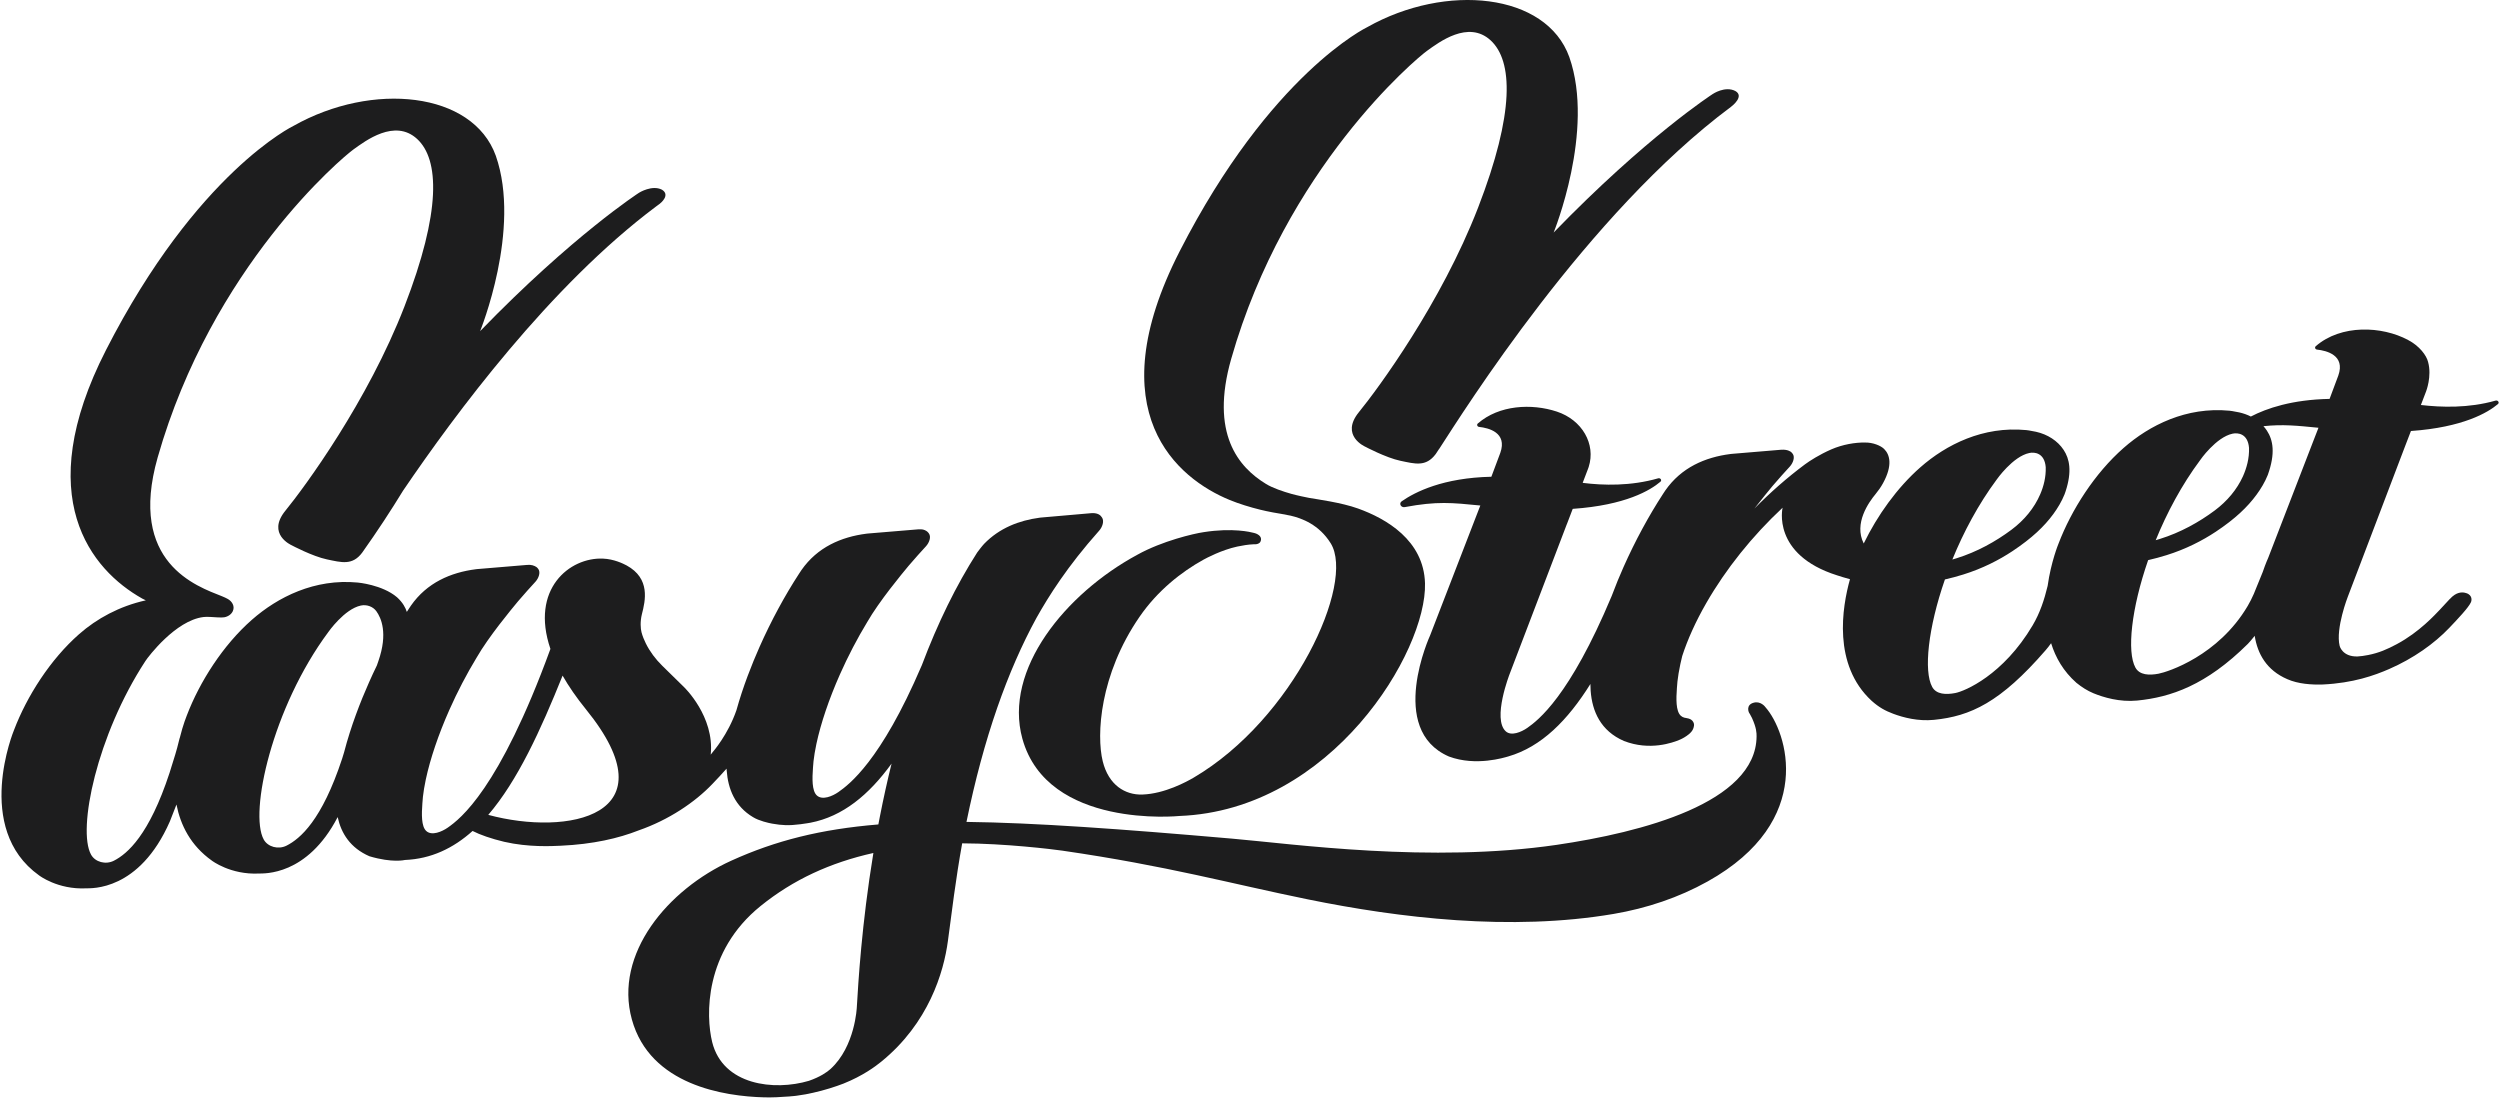 <svg width="1397" height="614" viewBox="0 0 1397 614" fill="none" xmlns="http://www.w3.org/2000/svg">
<path d="M979.777 392.723C975.572 393.958 976.974 398.074 977.745 398.836C978.236 399.72 978.843 400.852 979.007 401.202C981.53 406.821 981.576 409.414 981.576 411.513C981.249 448.68 917.333 465.144 869.886 472.1C799.451 482.411 722.686 471.606 688.648 468.643C626.087 463.21 578.476 459.752 540.07 459.279C544.766 436.291 550.536 414.826 557.288 395.399C563.712 376.939 571.048 360.125 579.201 345.245C585.975 333.186 596.348 316.598 614.219 296.533C616.041 294.495 617.139 291.161 615.808 289.206C615.574 288.856 615.341 288.568 615.107 288.301C614.546 287.704 613.612 287.025 611.766 286.778C610.318 286.654 608.893 286.84 608.893 286.84L587.12 288.733L581.677 289.206C581.443 289.227 581.186 289.268 580.953 289.289C569.389 290.832 558.432 295.113 549.929 303.9C548.831 305.032 546.168 308.551 546.028 308.778C534.3 327.115 523.998 348.147 515.144 371.67C515.074 371.835 514.98 371.999 514.934 372.143C492.11 425.425 474.355 438.473 468.515 442.589C465.221 444.893 459.567 447.322 456.484 444.523C453.61 441.93 453.867 434.871 454.288 429.088C454.381 427.853 454.474 426.618 454.591 425.384C454.918 422.482 455.432 419.354 456.133 416.061C456.156 415.896 456.203 415.752 456.227 415.588C458.68 404.145 463.212 390.706 469.332 376.897C473.864 366.669 479.144 356.606 484.564 347.674C491.292 335.943 503.977 320.694 507.715 316.187C511.64 311.535 514.396 308.634 517.503 305.176C519.279 303.201 520.424 300.011 519.092 298.138C518.835 297.747 518.555 297.438 518.251 297.15C517.643 296.574 516.078 295.751 514.747 295.792C513.415 295.73 512.154 295.874 512.154 295.874L490.357 297.685L484.914 298.138C484.681 298.159 484.424 298.2 484.19 298.22C470.033 300.031 456.764 305.773 447.84 318.574C447.396 319.232 446.952 319.912 446.508 320.591C438.589 332.733 430.926 346.871 424.455 361.442C420.11 371.238 415.181 383.689 411.513 396.901C406.724 410.648 398.618 419.806 398.174 420.383C397.847 420.815 397.496 421.268 397.146 421.7C399.365 400.317 382.241 383.956 382.241 383.956L370.07 372.02C366.285 368.315 363.155 364.117 360.889 359.548C359.908 357.593 359.043 355.453 358.483 353.333C357.945 351.296 357.665 347.406 358.67 343.29C360.632 335.635 363.552 323.287 350.143 315.96C348.204 314.931 343.064 312.4 336.967 312.153C318.301 311.33 296.178 329.152 307.578 362.615C278.914 441.251 257.048 457.674 250.25 462.448C246.956 464.753 241.302 467.182 238.219 464.383C235.345 461.79 235.602 454.731 236.023 448.948C236.116 447.713 236.21 446.478 236.326 445.243C236.653 442.342 237.167 439.213 237.868 435.921C237.892 435.756 237.938 435.612 237.962 435.447C240.415 424.005 244.947 410.566 251.067 396.757C255.599 386.529 260.879 376.465 266.299 367.533C273.027 355.803 285.712 340.553 289.45 336.046C293.375 331.395 296.131 328.493 299.238 325.036C301.014 323.06 302.159 319.87 300.827 317.998C300.64 317.73 300.453 317.483 300.243 317.277C299.799 316.783 298.257 315.775 296.061 315.631C295.103 315.61 294.333 315.693 294.333 315.693L272.139 317.545L266.696 317.998C266.462 318.018 266.206 318.059 265.972 318.08C251.815 319.891 238.546 325.633 229.622 338.433C229.178 339.092 228.734 339.771 228.29 340.45C227.963 340.944 227.659 341.438 227.332 341.932C226.678 339.792 225.16 336.725 221.819 333.721C213.572 326.723 199.906 325.53 199.906 325.53C175.82 323.225 155.216 333.638 140.755 346.336C124.659 360.475 111.6 380.89 104.358 399.885C104.358 399.885 102.326 404.783 100.457 412.336C100.41 412.398 100.387 412.501 100.34 412.624C99.335 416.74 98.588 419.539 97.934 421.618C96.485 426.31 94.85 431.558 94.733 431.908C83.356 466.605 71.255 477.08 63.639 480.97C59.06 483.316 53.173 481.752 50.861 477.533C43.151 463.498 54.108 410.854 81.277 369.345C82.866 366.895 98.144 346.768 113.586 344.813C114.17 344.731 114.777 344.69 115.361 344.69C115.758 344.69 116.6 344.71 117.534 344.751C120.127 344.957 123.982 345.184 125.337 344.937C127.463 344.546 129.285 343.29 130.102 341.5C130.803 339.956 130.546 338.557 130.032 337.507C129.472 336.355 128.49 335.388 127.299 334.708C126.411 334.215 125.337 333.7 124.052 333.186C110.152 327.65 71.302 314.643 88.099 255.64C118.468 149.036 191.239 87.976 197.593 83.448C204.158 78.756 220.581 66.161 233.056 77.624C245.531 89.087 246.629 118.002 226.047 171.16C205.466 224.318 170.237 272.207 159.491 285.358C148.768 298.508 162.995 304.703 162.995 304.703C162.995 304.703 174.606 310.898 182.689 312.585C190.795 314.273 196.916 316.145 202.382 308.819C210.979 296.718 218.548 285.111 225.23 274.183C254.198 231.562 307.275 159.779 366.636 115.368C367.313 114.874 367.967 114.38 368.645 113.886C369.346 113.371 374.696 108.905 369.86 105.983C364.346 103.184 357.151 107.671 357.151 107.671C357.151 107.671 320.147 131.523 268.285 185.051C268.285 185.051 291.482 128.148 277.045 87.008C264.126 51.138 208.083 45.499 164.093 70.297C164.093 70.297 110.035 96.208 59.247 195.568C17.127 277.97 51.048 318.512 79.455 334.462C79.478 334.482 79.502 334.482 79.525 334.503C80.179 334.832 80.833 335.161 81.487 335.47C66.746 338.722 54.061 345.678 44.203 354.362C28.107 368.521 15.048 388.978 7.806 408.014C7.806 408.014 -14.972 462.88 21.823 489.161C21.823 489.161 32.218 497.187 48.151 496.405C50.861 496.282 77.75 498.134 94.92 459.011L98.611 449.565C100.877 461.11 106.531 472.471 118.352 480.888C118.352 480.888 128.747 488.893 144.68 488.132C147.25 488.008 171.522 489.675 188.693 456.583C190.655 465.679 195.771 473.849 206.447 478.48C219.366 482.328 226.258 480.558 226.258 480.558C240.858 479.962 253.24 474.055 264.08 464.341C268.098 466.441 274.686 468.725 281.717 470.392C295.384 473.541 308.326 472.82 313.302 472.594C331.407 471.771 345.681 468.437 356.847 464.033C373.714 458.168 388.315 448.33 398.08 438.081C400.627 435.406 403.594 432.299 406 429.52C406.023 429.87 406.046 430.199 406.07 430.549C406.817 440.819 410.695 450.656 420.834 456.645C424.175 458.703 429.431 459.876 431.464 460.246C434.337 460.781 436.767 461.008 438.706 461.069C443.822 461.378 451.905 459.896 452.863 459.732C470.944 456.274 485.592 444.111 498.207 426.701C495.847 436.291 493.651 446.169 491.666 456.356C491.385 457.818 491.105 459.258 490.825 460.699C458.586 463.354 433.356 469.733 408.64 480.949C373.2 497.022 342.971 532.996 353.086 569.67C363.248 606.487 404.902 612.62 426.978 613.196C431.183 613.34 436.626 613.052 440.691 612.723C440.785 612.723 440.902 612.702 440.995 612.702C441.018 612.702 441.042 612.702 441.042 612.702C441.205 612.682 441.369 612.682 441.509 612.661C441.556 612.661 441.602 612.661 441.626 612.64C441.766 612.62 441.906 612.62 442.046 612.599H442.07C442.233 612.579 442.373 612.579 442.513 612.558C442.56 612.558 442.584 612.558 442.607 612.558C442.747 612.538 442.887 612.538 443.004 612.517H443.027C443.168 612.496 443.308 612.496 443.425 612.476C443.448 612.476 443.495 612.476 443.518 612.476C443.635 612.455 443.752 612.455 443.868 612.435H443.892C444.009 612.414 444.125 612.414 444.242 612.393C444.266 612.393 444.289 612.393 444.312 612.393C444.429 612.373 444.523 612.373 444.639 612.352C444.733 612.332 444.85 612.332 444.943 612.311C444.966 612.311 444.99 612.311 445.013 612.311C445.107 612.291 445.2 612.291 445.27 612.27C447.349 611.982 449.125 611.694 450.036 611.529C450.667 611.406 451.297 611.282 451.905 611.159C452.092 611.118 452.279 611.076 452.465 611.035C452.909 610.953 453.353 610.85 453.797 610.747C453.914 610.727 454.031 610.706 454.124 610.685H454.147C460.875 609.183 466.763 607.269 471.365 605.499C482.274 601.116 489.189 595.909 492.413 593.295C518.905 571.789 527.339 543.348 529.675 525.917C531.777 510.235 534.02 491.425 537.664 471.256C561.539 471.339 587.844 474.508 593.544 475.331C652.695 483.934 686.99 493.627 731.003 502.6C781.814 512.951 844.212 520.484 901.657 510.708C920.276 507.539 938.124 501.529 954.15 492.598C1015.1 458.62 998.537 408.673 986.552 395.214C986.389 394.925 983.749 391.489 979.777 392.723ZM206.19 381.343C201.448 392.003 196.051 405.833 192.29 420.342C191.94 421.453 191.566 422.647 191.192 423.922C179.839 458.435 167.761 468.663 160.145 472.532C155.566 474.858 149.679 473.314 147.366 469.116C139.143 454.175 152.155 395.378 183.436 353.23C183.436 353.23 192.407 340.327 201.658 338.372C204.999 337.672 208.456 338.989 210.302 341.541C212.965 345.245 216.89 353.766 211.447 369.406C211.33 369.859 210.956 370.867 210.606 371.835C209.087 374.963 207.592 378.153 206.19 381.343ZM272.84 455.348C289.216 436.25 302.065 408.158 314.377 377.535C317.741 383.442 322.039 389.719 327.412 396.345C376.074 456.274 317.04 467.284 272.84 455.348ZM464.076 597.37C462.16 599.119 458.236 601.815 452.045 603.956C432.585 609.739 403.944 606.446 397.963 582.306C394.366 567.673 393.431 531.782 425.039 506.263C443.261 491.548 463.936 482.04 488.045 476.648C481.504 516.429 479.588 549.234 478.794 562.775C478.794 562.775 477.929 584.775 464.076 597.37Z" fill="#1D1D1E"/>
<path d="M672.456 312.772C674.208 311.805 682.594 307.339 691.355 305.425C694.252 304.808 697.499 304.273 700.396 304.149C700.863 304.149 701.283 304.149 701.657 304.129C702.265 304.108 703.877 303.841 704.39 302.565C704.647 301.988 705.348 299.972 702.638 298.51C702.124 298.222 701.564 298.016 700.98 297.872C700.793 297.831 700.606 297.769 700.419 297.728C699.064 297.378 688.925 294.785 672.526 297.378C667.176 298.16 649.468 302.256 635.545 309.994C595.41 331.685 560.648 374.183 571.301 412.77C585.318 463.479 659.07 455.967 659.07 455.967C744.221 452.695 797.368 363.996 796.294 325.964C795.616 301.865 774.568 289.805 758.892 284.166C749.478 280.77 735.718 278.98 731.513 278.219C730.111 277.972 724.458 276.778 721.631 275.975C717.122 274.699 711.048 272.683 707.404 270.398C692.102 261.075 676.077 242.348 687.991 200.55C718.361 93.946 791.131 32.885 797.485 28.358C804.05 23.666 820.473 11.071 832.948 22.534C845.423 33.997 846.521 62.911 825.939 116.069C805.358 169.227 770.129 217.117 759.383 230.267C748.66 243.418 762.887 249.612 762.887 249.612C762.887 249.612 774.498 255.807 782.581 257.495C790.687 259.182 796.808 261.055 802.274 253.728C802.835 252.864 803.396 252.02 803.956 251.177C804.096 251.012 804.237 250.827 804.353 250.641C817.856 229.876 886.866 119.527 967.228 59.742C968.35 58.898 974.704 53.753 969.751 50.872C963.958 47.847 957.043 52.56 957.043 52.56C957.043 52.56 920.039 76.412 868.177 129.94C868.177 129.94 891.374 73.037 876.937 31.898C864.065 -3.994 808.021 -9.633 764.032 15.166C764.032 15.166 709.974 41.076 659.186 140.436C613.095 230.597 658.042 267.476 687.197 279.412C692.266 281.511 698.831 283.508 704.227 284.825C706.306 285.339 708.689 285.854 711.329 286.348C712.941 286.636 719.131 287.665 721.234 288.159C727.378 289.599 737.05 293.077 743.591 303.573C757.467 325.882 722.752 401.801 667.012 434.544C663.251 436.746 650.846 443.578 638.325 443.99C628.793 444.299 619.496 438.783 616.202 425.386C612.604 410.753 614.496 377.002 636.76 344.692C646.782 330.101 660.191 319.543 672.456 312.772Z" fill="#1D1D1E"/>
<path d="M1343.82 249.715L1347.23 240.845C1376.36 238.787 1390.15 230.576 1395.82 225.822C1396.85 224.957 1395.85 223.476 1394.49 223.867C1379.4 228.168 1364.21 227.633 1352.79 226.316L1355.69 218.742C1355.69 218.742 1359.01 210.325 1356.83 202.34C1355.99 198.636 1351.95 193.264 1345.64 189.992C1331.09 182.151 1308.15 181.163 1294.06 193.45C1293.29 194.108 1293.73 195.261 1294.81 195.363C1299.97 195.919 1310.69 198.45 1306.65 209.852C1305.76 212.342 1303.87 217.363 1301.77 222.899C1280.79 223.311 1266.61 228.147 1257.78 232.757C1255.77 231.728 1253.58 230.967 1251.31 230.452C1248.06 229.732 1245.82 229.506 1245.82 229.506C1221.73 227.201 1201.13 237.614 1186.67 250.312C1170.57 264.45 1157.51 284.866 1150.27 303.861C1150.27 303.861 1146.11 313.883 1144.22 327.404C1142.38 335.06 1139.95 342.51 1135.83 349.466C1119.41 377.249 1097.9 386.263 1092.59 387.271C1087.41 388.259 1082.03 388.074 1079.72 383.876C1074.84 375.026 1077.43 350.824 1086.82 323.803C1090.23 323.021 1093.64 322.115 1097.05 321.045C1107.8 317.711 1117.15 312.895 1124.62 307.936C1135.51 300.692 1142.35 294.127 1147.38 287.273C1149.76 284.022 1152.07 280.235 1153.68 276.201C1153.89 275.708 1154.08 275.131 1154.27 274.514C1157.91 263.339 1156.46 256.424 1153.17 251.423C1149.83 246.34 1144.2 242.718 1137.73 241.277C1134.48 240.557 1132.24 240.331 1132.24 240.331C1108.15 238.026 1087.55 248.439 1073.09 261.137C1060.05 272.579 1049.02 288.117 1041.45 303.696C1035.75 292.48 1044.37 280.523 1048.07 276.078C1049.65 274.164 1051.06 272.147 1052.22 270.027C1057.71 260.005 1056.08 254.078 1052.83 250.868C1051.01 249.057 1046.62 247.204 1042.2 247.287C1036.78 247.184 1029.66 248.357 1023.33 251.115C1016.74 253.996 1011.27 257.515 1008.63 259.47C998.68 266.879 989.196 275.214 980.365 284.186C984.687 278.589 988.612 273.876 990.41 271.674C994.335 267.023 997.092 264.121 1000.2 260.664C1001.97 258.688 1003.12 255.498 1001.79 253.625C1001.58 253.317 1001.37 253.049 1001.13 252.823C1000.5 252.164 998.75 251.135 995.48 251.3C994.826 251.3 973.1 253.172 973.1 253.172L967.656 253.625C967.423 253.646 967.166 253.687 966.932 253.708C952.775 255.519 939.506 261.26 930.582 274.061C930.138 274.72 929.694 275.399 929.25 276.078C921.331 288.22 913.668 302.359 907.197 316.929C905.048 321.745 902.782 327.219 900.586 333.105C876.991 389.391 859.424 402.542 853.466 406.74C850.172 409.045 844.519 411.473 841.435 408.674C833.773 401.739 843.585 376.632 843.585 376.632L875.543 292.912H875.566L878.837 284.351C908.412 282.314 922.265 273.938 927.849 269.184C928.83 268.34 927.849 266.92 926.564 267.29C911.286 271.694 895.89 271.283 884.397 269.822L887.41 261.919C887.41 261.919 887.551 261.569 887.761 260.931C891.849 248.13 884.093 234.671 869.959 229.999C855.849 225.348 837.674 226.295 825.807 236.647C825.059 237.305 825.503 238.458 826.554 238.561C831.717 239.116 842.416 241.648 838.375 253.049C837.487 255.58 835.525 260.746 833.376 266.405C806.463 266.982 790.788 274.864 783.266 280.132C781.537 281.346 782.845 283.775 785.018 283.363C802.983 280.009 811.323 280.914 827.208 282.478C825.666 286.45 824.615 289.167 824.615 289.167L799.175 354.981C799.175 354.981 774.902 407.707 809.687 422.751C824.779 428.369 840.734 423.286 842.79 422.71C861.386 417.339 876.057 402.459 888.719 382.209C888.719 383.485 888.765 384.761 888.859 386.016C889.7 397.479 894.442 408.428 907.478 414.066C921.915 419.664 934.694 415.054 938.782 413.305C940.23 412.688 942.169 411.576 943.688 410.321C944.552 409.621 946.234 408.201 946.585 405.608C946.631 405.217 946.655 404.805 946.561 404.394C946.421 403.776 946.117 403.221 945.697 402.747C945.417 402.439 944.856 401.904 943.571 401.513C942.566 401.245 941.492 401.122 941.235 401.039C940.511 400.854 939.833 400.504 939.249 399.969C936.376 397.376 936.633 390.317 937.053 384.534C937.147 383.299 937.24 382.065 937.357 380.83C937.684 377.928 938.198 374.8 938.899 371.507C938.922 371.342 938.969 371.198 938.992 371.034C939.296 369.593 939.646 368.111 940.02 366.609C943.034 357.307 947.589 347.223 953.383 337.139C964.409 317.917 979.174 299.519 996.111 283.713C996.111 283.713 989.826 309.891 1026.62 321.518C1028.49 322.115 1030.9 322.897 1033.77 323.659C1029.4 339.258 1024 371.445 1045.87 391.614C1049.93 395.256 1053.51 397.211 1057.95 398.858C1063.53 400.957 1071.82 403.138 1080.68 402.254C1101.12 400.216 1117.82 392.499 1143.03 363.419C1143.89 362.431 1144.99 361.073 1146.16 359.427C1148.64 367.453 1153.03 375.129 1160.29 381.55C1163.31 383.999 1166.44 385.995 1169.83 387.395C1175.34 389.659 1184.45 392.437 1194.28 391.47C1212.93 389.617 1232.71 383.011 1256.12 359.777C1256.78 359.139 1258.22 357.43 1259.93 355.311C1261.5 365.333 1266.54 374.512 1278.13 379.513C1284.16 382.209 1291.82 382.703 1297.96 382.497C1314.99 381.694 1326.84 377.434 1335.01 373.874C1348.63 367.947 1360.36 359.571 1368.63 350.886C1373.33 345.947 1379.42 339.546 1380.78 336.501C1380.94 336.151 1381.83 333.64 1379.45 332.035C1379.1 331.788 1378.7 331.623 1378.28 331.479C1377.09 331.068 1374.63 330.491 1371.69 332.364C1371.5 332.446 1370.94 332.858 1370.34 333.372C1370.01 333.64 1369.38 334.278 1368.75 334.916C1367.93 335.76 1363.96 340.143 1363.23 340.864C1360.85 343.292 1352.04 353.17 1339.31 359.962C1333.94 362.822 1329.43 364.819 1323.29 366.033C1321.16 366.444 1319.1 366.753 1317.35 366.835C1308.87 367.041 1307.4 360.95 1307.4 360.95C1305.02 351.195 1311.98 333.393 1311.98 333.393L1343.82 249.715ZM1133.99 253.131C1136.93 252.514 1142.49 253.07 1143.15 261.055C1143.33 266.57 1142 271.736 1140.09 276.16C1136.77 283.898 1131.16 290.69 1123.99 296.04C1115.25 302.564 1104.76 308.409 1093.36 311.949C1092.57 312.196 1091.78 312.443 1090.98 312.669C1097.19 297.399 1105.49 281.799 1115.74 267.99C1115.74 267.99 1124.74 255.066 1133.99 253.131ZM1247.6 242.327C1250.54 241.709 1256.1 242.265 1256.75 250.25C1256.96 256.095 1255.42 261.549 1253.37 266.138C1250.02 273.547 1244.53 280.07 1237.62 285.236C1228.88 291.76 1218.39 297.605 1206.99 301.144C1206.2 301.391 1205.4 301.638 1204.61 301.865C1210.82 286.594 1219.12 270.995 1229.4 257.186C1229.35 257.186 1238.34 244.261 1247.6 242.327ZM1292.87 245.97L1267.45 311.784C1267.45 311.784 1266.05 314.809 1264.42 319.625C1263.2 322.733 1261.24 327.343 1260.61 328.968C1260.23 329.936 1259.84 330.903 1259.44 331.85C1258.43 334.155 1257.29 336.439 1255.98 338.662C1239.56 366.444 1211.46 375.458 1206.18 376.467C1200.99 377.455 1195.62 377.27 1193.28 373.071C1188.4 364.222 1190.99 340.02 1200.38 312.998C1203.79 312.216 1207.2 311.311 1210.61 310.241C1221.36 306.907 1230.7 302.091 1238.18 297.131C1249.07 289.887 1255.91 283.322 1260.93 276.469C1263.32 273.217 1265.63 269.431 1267.24 265.397C1271.61 253.234 1270.19 245.867 1266.73 240.619C1266.17 239.754 1265.51 238.931 1264.81 238.149C1275.68 237.017 1283.41 237.84 1295.56 239.034C1293.99 243.129 1292.87 245.97 1292.87 245.97Z" fill="#1D1D1E"/>
</svg>
